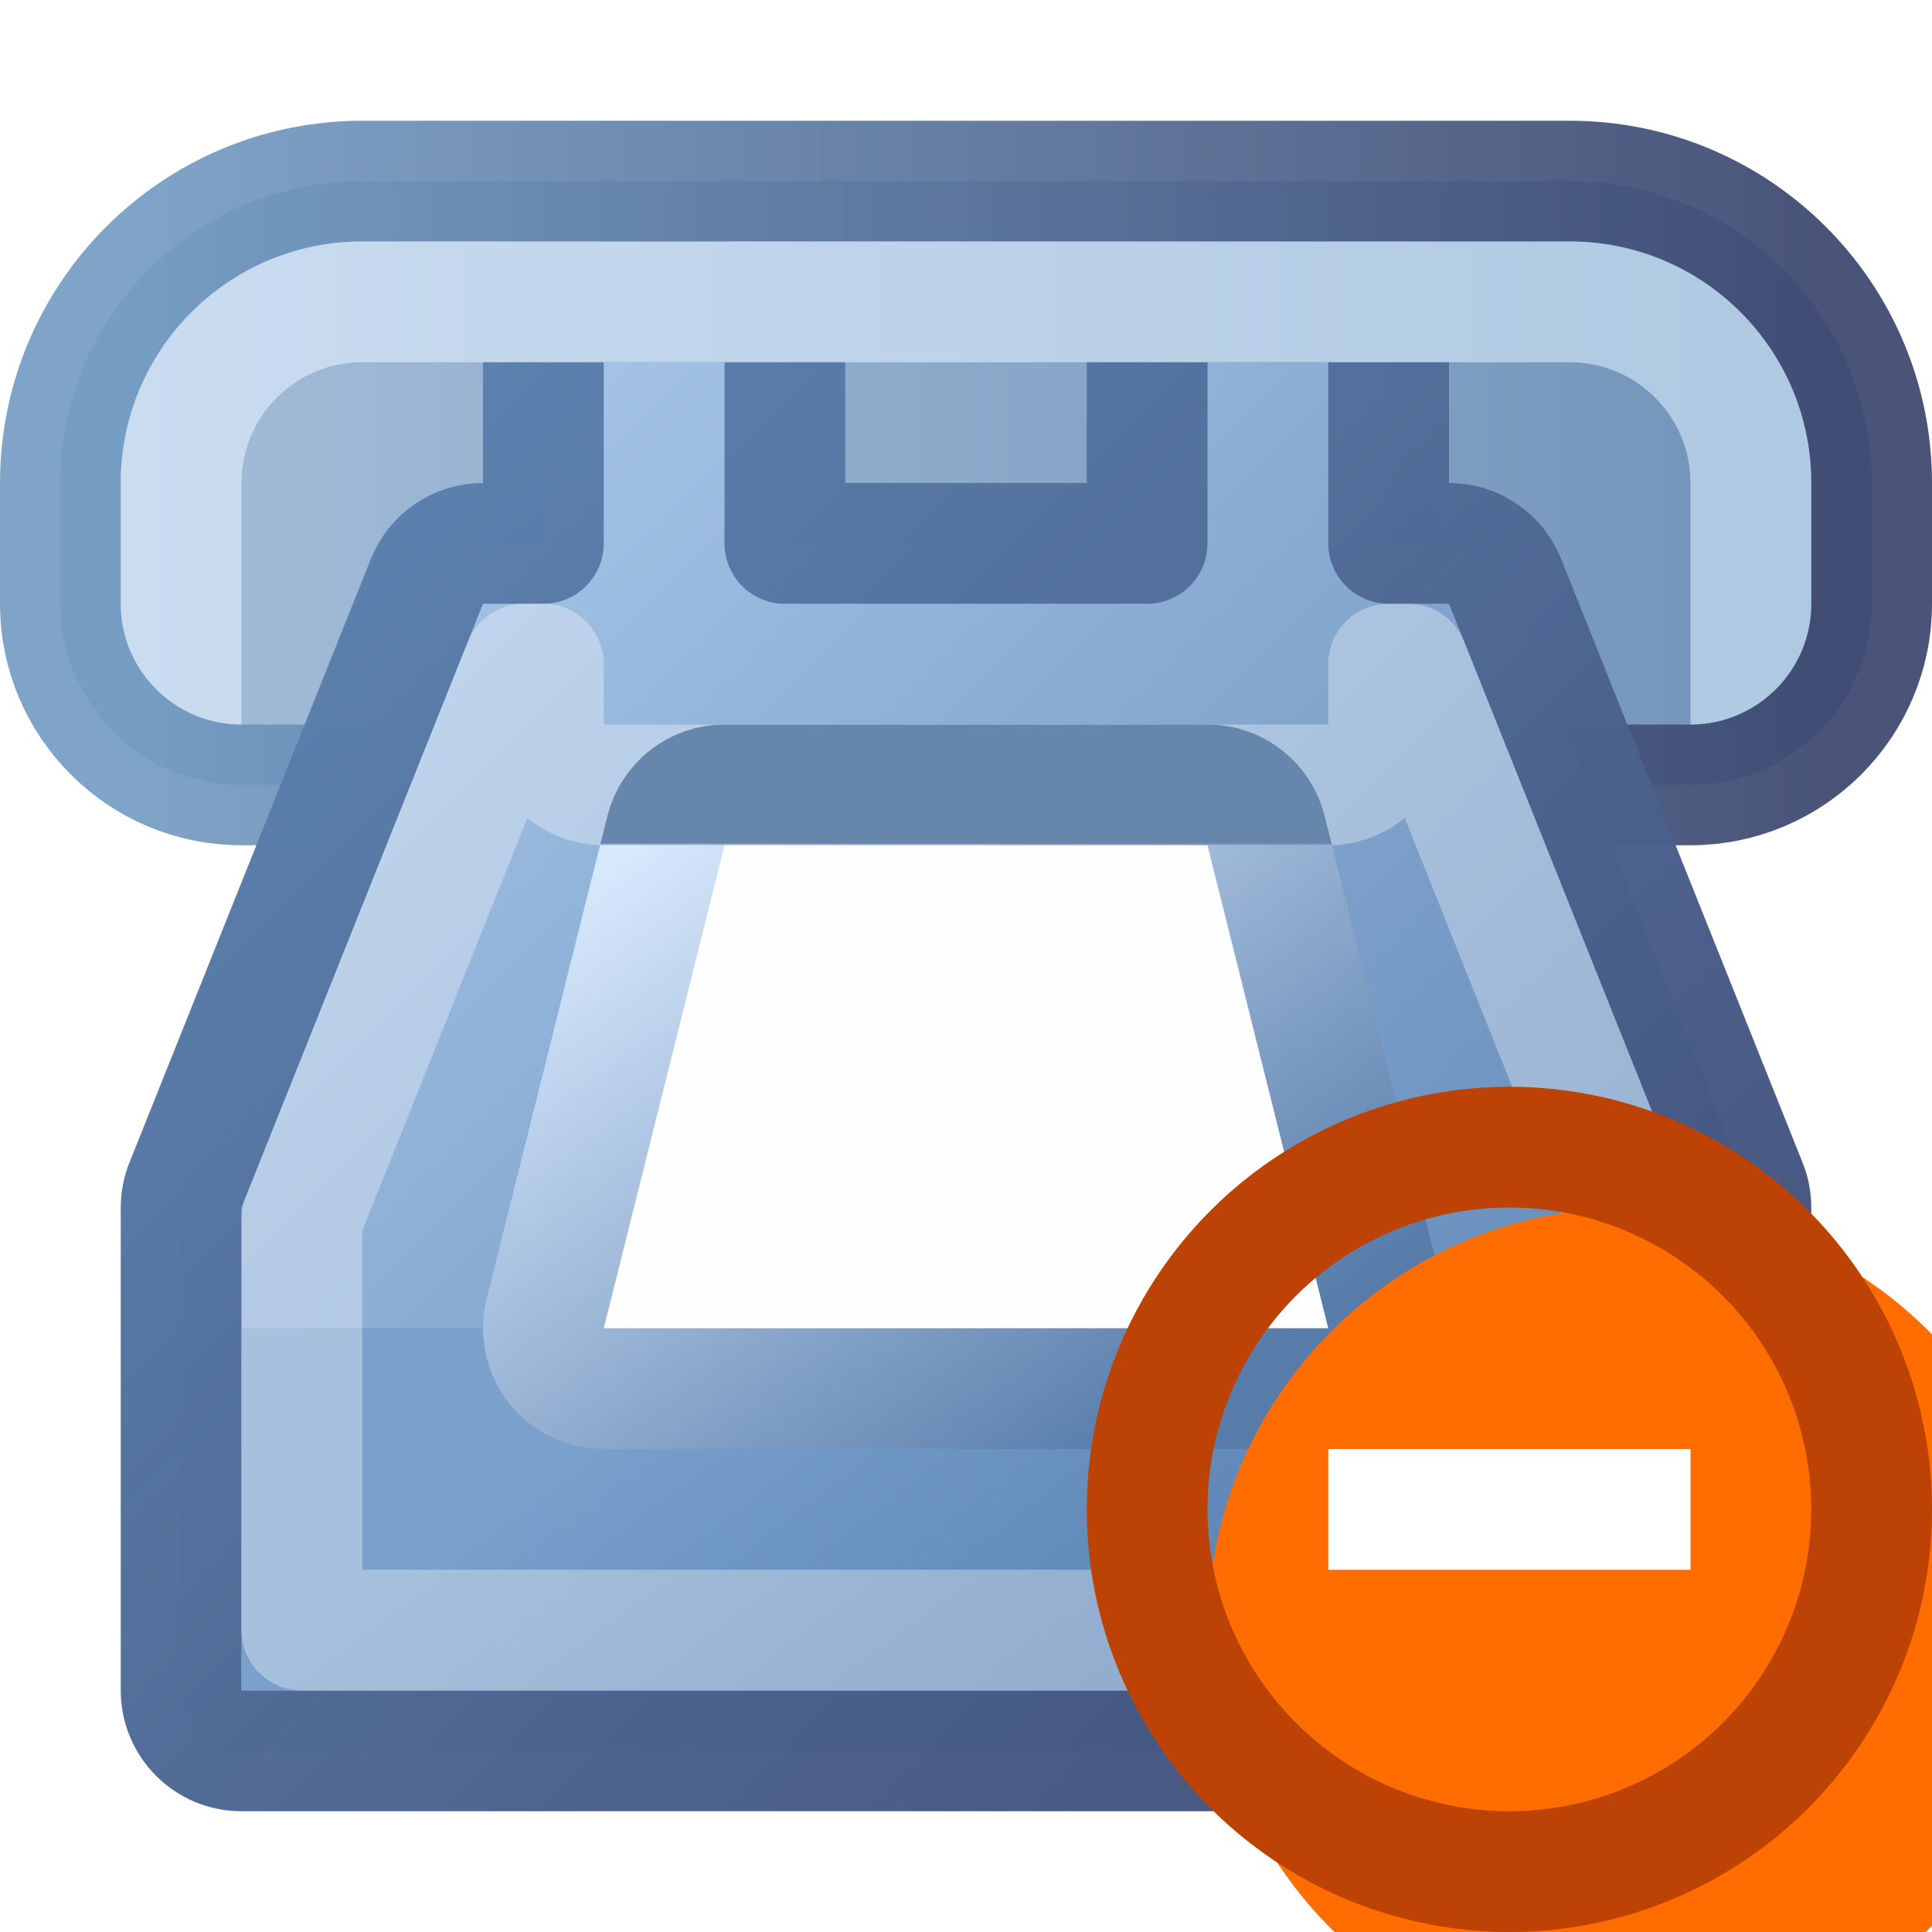 <svg width="16" height="16" viewBox="0 0 16 16" fill="none" xmlns="http://www.w3.org/2000/svg">
<path d="M11.5 4.5V5C11.5 5.828 12.172 6.5 13 6.5H14C14.828 6.5 15.5 5.828 15.5 5V4C15.5 2.619 14.381 1.5 13 1.5H12H4H3C1.619 1.5 0.5 2.619 0.5 4V5C0.5 5.828 1.172 6.5 2 6.5H3C3.828 6.5 4.5 5.828 4.5 5V4.5H11.5Z" fill="url(#paint0_linear_450_7640)" stroke="url(#paint1_linear_450_7640)" stroke-linejoin="round"/>
<path d="M1.536 9.814C1.512 9.873 1.5 9.936 1.5 10V14C1.5 14.276 1.724 14.5 2 14.5H14C14.276 14.5 14.5 14.276 14.5 14V10C14.5 9.936 14.488 9.873 14.464 9.814L12.464 4.814C12.388 4.624 12.204 4.5 12 4.5H11.5V3C11.5 2.724 11.276 2.5 11 2.5H10C9.724 2.5 9.5 2.724 9.5 3V4.5H6.5V3C6.5 2.724 6.276 2.5 6 2.5H5C4.724 2.5 4.5 2.724 4.5 3V4.5H4C3.796 4.5 3.612 4.624 3.536 4.814L1.536 9.814Z" fill="url(#paint2_linear_450_7640)" stroke="url(#paint3_linear_450_7640)" stroke-linejoin="round"/>
<rect x="2" y="11" width="12" height="3" fill="url(#paint4_linear_450_7640)"/>
<path d="M11 6.5C11.276 6.5 11.5 6.276 11.5 6V5.5H11.662L13.5 10.096V13.5H2.5V10.096L4.339 5.5H4.5V6C4.5 6.276 4.724 6.5 5 6.5H11Z" stroke="white" stroke-opacity="0.33" stroke-linejoin="round"/>
<path d="M4.515 10.879C4.478 11.028 4.511 11.186 4.606 11.308C4.701 11.429 4.846 11.5 5 11.5H11C11.154 11.5 11.299 11.429 11.394 11.308C11.489 11.186 11.522 11.028 11.485 10.879L10.485 6.879C10.429 6.656 10.229 6.5 10 6.5H6C5.771 6.5 5.571 6.656 5.515 6.879L4.515 10.879Z" fill="#FEFEFE"/>
<path d="M4.515 10.879C4.478 11.028 4.511 11.186 4.606 11.308C4.701 11.429 4.846 11.5 5 11.5H11C11.154 11.5 11.299 11.429 11.394 11.308C11.489 11.186 11.522 11.028 11.485 10.879L10.485 6.879C10.429 6.656 10.229 6.5 10 6.5H6C5.771 6.5 5.571 6.656 5.515 6.879L4.515 10.879Z" stroke="url(#paint5_linear_450_7640)" stroke-linejoin="round"/>
<path d="M4.515 10.879C4.478 11.028 4.511 11.186 4.606 11.308C4.701 11.429 4.846 11.5 5 11.5H11C11.154 11.5 11.299 11.429 11.394 11.308C11.489 11.186 11.522 11.028 11.485 10.879L10.485 6.879C10.429 6.656 10.229 6.5 10 6.5H6C5.771 6.5 5.571 6.656 5.515 6.879L4.515 10.879Z" stroke="url(#paint6_linear_450_7640)" stroke-linejoin="round"/>
<path fill-rule="evenodd" clip-rule="evenodd" d="M12 3H13C13.552 3 14 3.448 14 4V5V6C14.552 6 15 5.552 15 5V4C15 2.895 14.105 2 13 2H3C1.895 2 1 2.895 1 4V5C1 5.552 1.448 6 2 6V5L2 4C2 3.448 2.448 3 3 3H4H12Z" fill="url(#paint7_linear_450_7640)"/>
<g filter="url(#filter0_i_450_7640)">
<circle cx="12.5" cy="12.5" r="3.5" fill="#FF6D00"/>
</g>
<circle cx="12.5" cy="12.5" r="3" stroke="#BC4305"/>
<path fill-rule="evenodd" clip-rule="evenodd" d="M14 13H11V12H14V13Z" fill="white"/>
<defs>
<filter id="filter0_i_450_7640" x="9" y="9" width="8" height="8" filterUnits="userSpaceOnUse" color-interpolation-filters="sRGB">
<feFlood flood-opacity="0" result="BackgroundImageFix"/>
<feBlend mode="normal" in="SourceGraphic" in2="BackgroundImageFix" result="shape"/>
<feColorMatrix in="SourceAlpha" type="matrix" values="0 0 0 0 0 0 0 0 0 0 0 0 0 0 0 0 0 0 127 0" result="hardAlpha"/>
<feOffset dx="1" dy="1"/>
<feGaussianBlur stdDeviation="2"/>
<feComposite in2="hardAlpha" operator="arithmetic" k2="-1" k3="1"/>
<feColorMatrix type="matrix" values="0 0 0 0 1 0 0 0 0 0.688 0 0 0 0 0.49 0 0 0 1 0"/>
<feBlend mode="normal" in2="shape" result="effect1_innerShadow_450_7640"/>
</filter>
<linearGradient id="paint0_linear_450_7640" x1="1" y1="3.5" x2="15" y2="3.5" gradientUnits="userSpaceOnUse">
<stop stop-color="#A4BDD8"/>
<stop offset="1" stop-color="#7294BA"/>
</linearGradient>
<linearGradient id="paint1_linear_450_7640" x1="1" y1="3.5" x2="15" y2="3.5" gradientUnits="userSpaceOnUse">
<stop stop-color="#7099C1" stop-opacity="0.89"/>
<stop offset="1" stop-color="#3D4870" stop-opacity="0.933"/>
</linearGradient>
<linearGradient id="paint2_linear_450_7640" x1="2.5" y1="3" x2="13.5" y2="14" gradientUnits="userSpaceOnUse">
<stop stop-color="#ADCBEC"/>
<stop offset="1" stop-color="#5981B2"/>
</linearGradient>
<linearGradient id="paint3_linear_450_7640" x1="2.5" y1="3" x2="13.5" y2="14" gradientUnits="userSpaceOnUse">
<stop stop-color="#5E85B2"/>
<stop offset="1" stop-color="#404E79" stop-opacity="0.973"/>
</linearGradient>
<linearGradient id="paint4_linear_450_7640" x1="6" y1="11" x2="8.88" y2="14.84" gradientUnits="userSpaceOnUse">
<stop stop-color="#7AA1CC"/>
<stop offset="1" stop-color="#5981B2"/>
</linearGradient>
<linearGradient id="paint5_linear_450_7640" x1="5.25" y1="7" x2="9.055" y2="12.232" gradientUnits="userSpaceOnUse">
<stop stop-color="#D8E9FD"/>
<stop offset="1" stop-color="#577CAA"/>
</linearGradient>
<linearGradient id="paint6_linear_450_7640" x1="8" y1="6" x2="8" y2="11" gradientUnits="userSpaceOnUse">
<stop offset="0.197" stop-color="#6786AB"/>
<stop offset="0.201" stop-color="#6786AB" stop-opacity="0"/>
</linearGradient>
<linearGradient id="paint7_linear_450_7640" x1="1" y1="3.5" x2="15" y2="3.5" gradientUnits="userSpaceOnUse">
<stop stop-color="#CADCF0"/>
<stop offset="1" stop-color="#AFC9E2"/>
</linearGradient>
</defs>
</svg>
